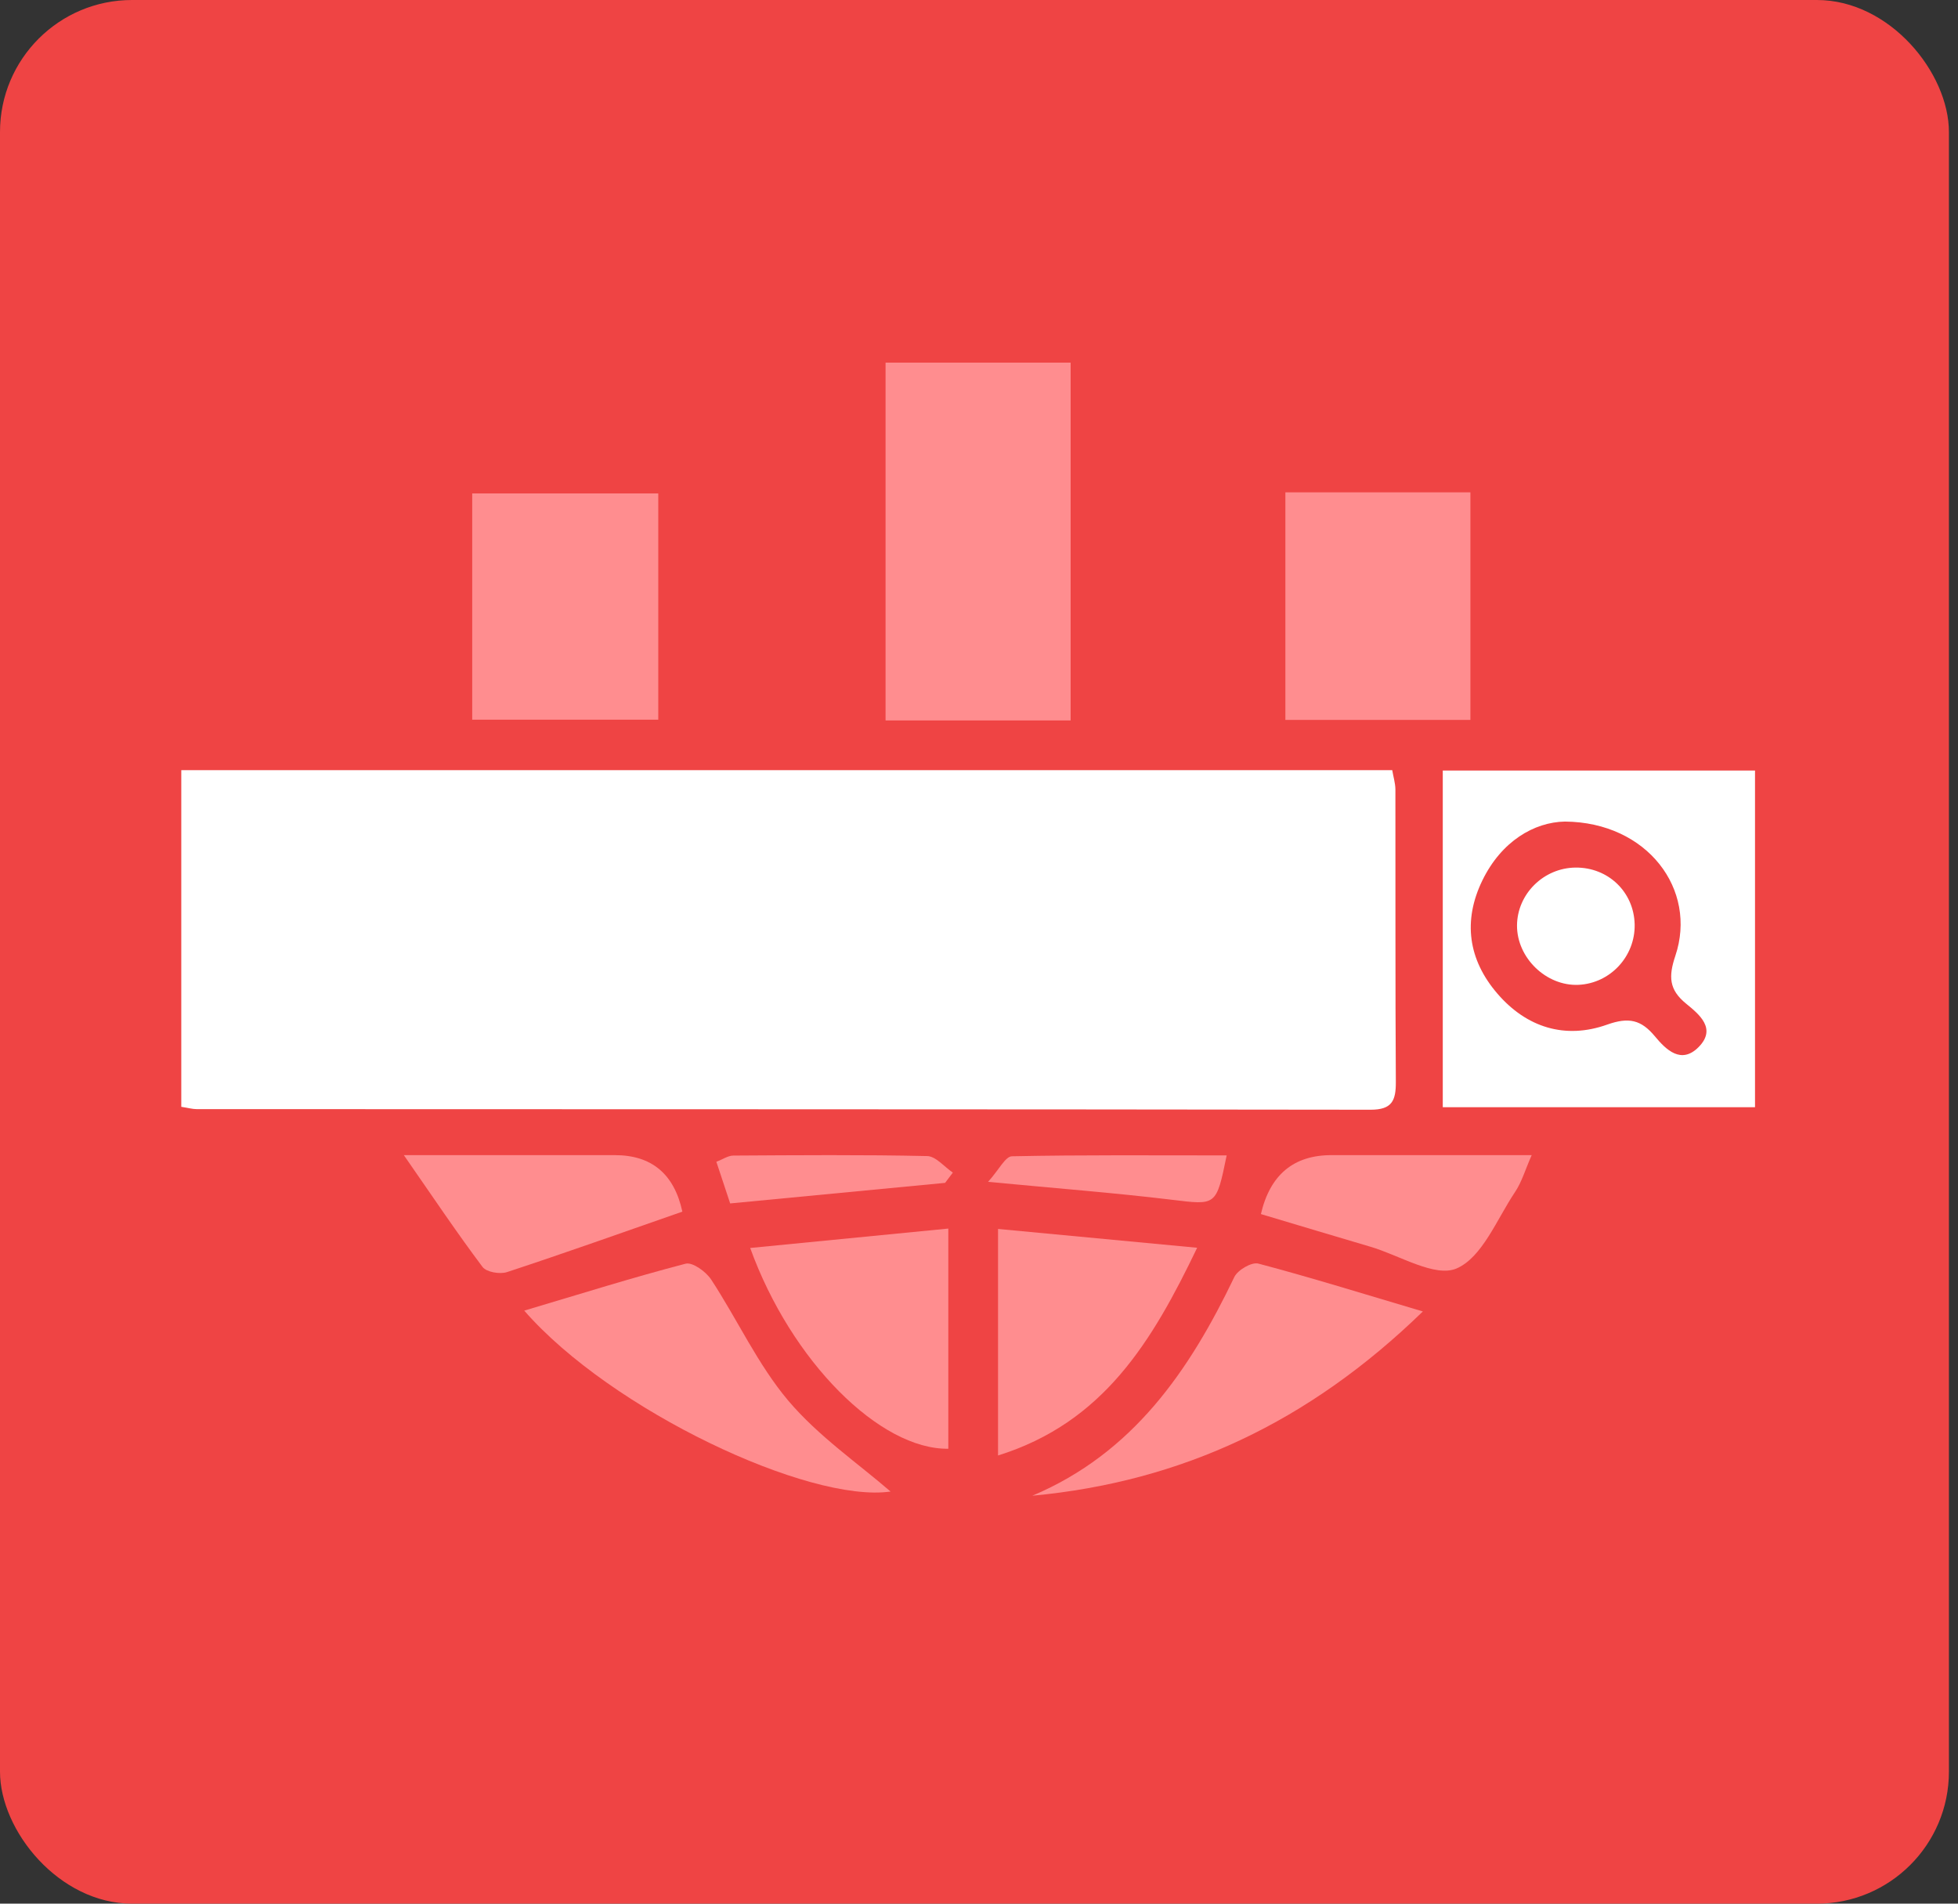 <svg xmlns="http://www.w3.org/2000/svg" width="36" height="35" viewBox="0 0 36 35" fill="none"><rect x="0" y="0" width="36" height="35" fill="#333333" stroke="none"/><rect width="35.833" height="35" rx="2.427" fill="#EF4444"></rect><g clip-path="url(#clip0_2479_1268)"><path d="M3.333 20.351V14.16H25.598C25.618 14.281 25.654 14.396 25.656 14.511C25.659 16.305 25.653 18.1 25.664 19.892C25.666 20.234 25.595 20.403 25.202 20.403C18.006 20.393 10.81 20.395 3.614 20.392C3.537 20.392 3.459 20.369 3.335 20.35L3.333 20.351Z" fill="white"></path><path d="M26.527 20.357V14.167H32.318V20.357H26.527ZM28.772 15.105C28.205 15.116 27.606 15.468 27.256 16.185C26.893 16.93 26.995 17.646 27.531 18.268C28.068 18.893 28.779 19.113 29.55 18.838C29.947 18.697 30.174 18.75 30.425 19.051C30.634 19.304 30.912 19.574 31.232 19.25C31.567 18.91 31.24 18.649 31.001 18.453C30.685 18.196 30.676 17.953 30.803 17.574C31.213 16.356 30.289 15.117 28.773 15.105H28.772Z" fill="white"></path><path d="M19.685 13.246H16.282V6.644H19.685V13.246Z" fill="#FF8D8F"></path><path d="M8.682 13.232V9.072H12.103V13.232H8.682Z" fill="#FF8D8F"></path><path d="M23.633 9.052H27.035V13.236H23.633V9.052Z" fill="#FF8D8F"></path><path d="M18.98 27.5C20.832 26.718 21.87 25.2 22.695 23.478C22.757 23.349 23.015 23.199 23.136 23.232C24.101 23.487 25.054 23.784 26.161 24.112C24.065 26.148 21.727 27.243 18.979 27.5H18.98Z" fill="#FF8D8F"></path><path d="M9.638 24.097C10.692 23.784 11.643 23.484 12.606 23.234C12.733 23.201 12.981 23.381 13.076 23.526C13.559 24.263 13.932 25.087 14.494 25.753C15.05 26.409 15.786 26.913 16.374 27.423C14.874 27.639 11.236 25.93 9.638 24.096V24.097Z" fill="#FF8D8F"></path><path d="M17.436 22.588V26.636C16.182 26.655 14.549 25.035 13.793 22.945C15.004 22.826 16.182 22.71 17.436 22.588Z" fill="#FF8D8F"></path><path d="M18.35 22.595C19.582 22.711 20.754 22.822 22.011 22.941C21.182 24.668 20.288 26.155 18.35 26.76V22.595Z" fill="#FF8D8F"></path><path d="M12.546 22.277C11.441 22.662 10.387 23.038 9.323 23.388C9.192 23.432 8.944 23.389 8.873 23.295C8.407 22.675 7.975 22.031 7.425 21.238C8.059 21.238 8.507 21.238 8.955 21.238C9.738 21.238 10.522 21.238 11.305 21.238C11.982 21.238 12.396 21.585 12.546 22.277Z" fill="#FF8D8F"></path><path d="M23.183 22.321C23.352 21.599 23.784 21.238 24.48 21.238C25.665 21.238 26.849 21.238 28.162 21.238C28.044 21.503 27.98 21.732 27.854 21.919C27.519 22.419 27.253 23.118 26.78 23.322C26.381 23.492 25.731 23.079 25.193 22.921C24.523 22.724 23.854 22.522 23.184 22.322L23.183 22.321Z" fill="#FF8D8F"></path><path d="M17.375 21.748C16.077 21.872 14.779 21.996 13.425 22.126C13.348 21.893 13.268 21.651 13.171 21.36C13.29 21.315 13.385 21.247 13.482 21.246C14.67 21.239 15.86 21.229 17.046 21.255C17.206 21.258 17.362 21.453 17.519 21.559L17.375 21.75V21.748Z" fill="#FF8D8F"></path><path d="M22.554 21.241C22.361 22.183 22.365 22.157 21.533 22.057C20.48 21.93 19.422 21.849 18.167 21.729C18.367 21.508 18.483 21.262 18.606 21.259C19.907 21.232 21.209 21.243 22.555 21.243L22.554 21.241Z" fill="#FF8D8F"></path><path d="M30.055 16.996C30.067 17.585 29.605 18.081 29.02 18.107C28.429 18.132 27.89 17.611 27.892 17.017C27.895 16.437 28.381 15.956 28.969 15.951C29.57 15.946 30.042 16.401 30.055 16.996Z" fill="white"></path></g><defs><clipPath id="clip0_2479_1268"><rect width="28.935" height="20.833" fill="white" transform="translate(3.333 6.667)"></rect></clipPath></defs></svg>
